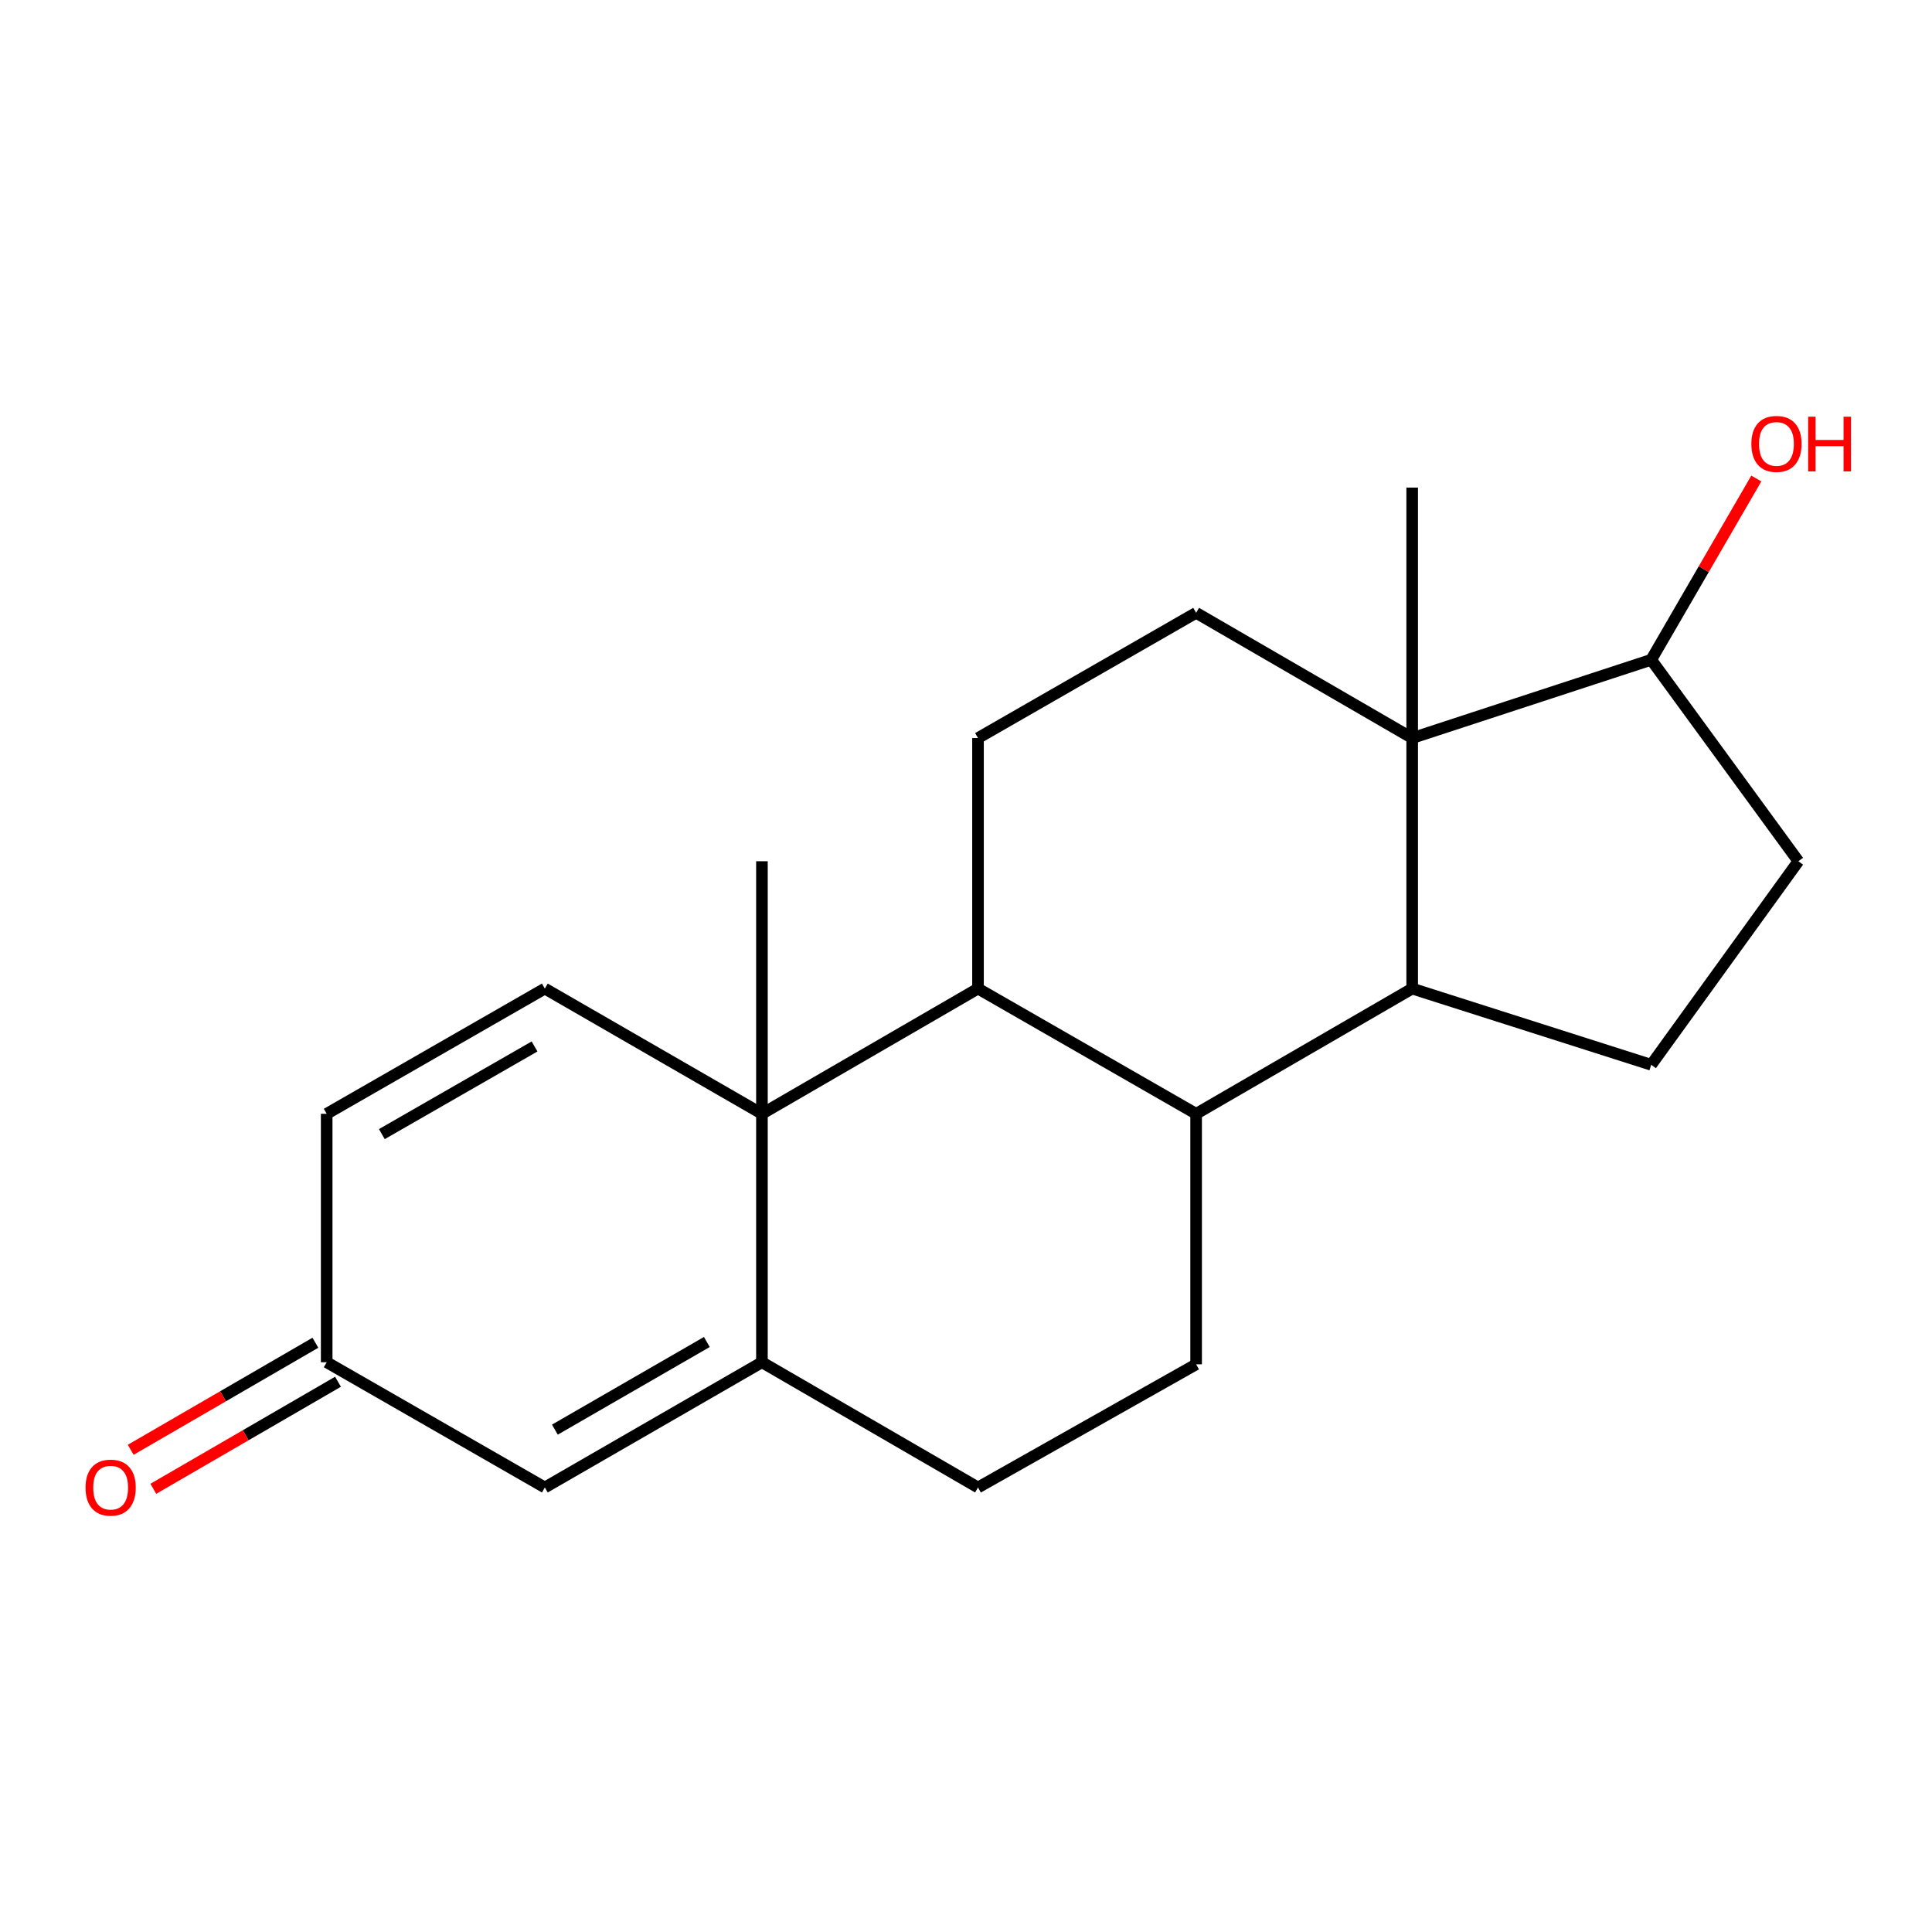 <?xml version='1.0' encoding='iso-8859-1'?>
<svg version='1.1' baseProfile='full'
              xmlns='http://www.w3.org/2000/svg'
                      xmlns:rdkit='http://www.rdkit.org/xml'
                      xmlns:xlink='http://www.w3.org/1999/xlink'
                  xml:space='preserve'
width='1000px' height='1000px' viewBox='0 0 1000 1000'>
<!-- END OF HEADER -->
<rect style='opacity:1.0;fill:#FFFFFF;stroke:none' width='1000' height='1000' x='0' y='0'> </rect>
<path class='bond-1' d='M 394.38,576.503 L 394.38,705.099' style='fill:none;fill-rule:evenodd;stroke:#000000;stroke-width:6px;stroke-linecap:butt;stroke-linejoin:miter;stroke-opacity:1' />
<path class='bond-2' d='M 394.38,576.503 L 506.214,511.687' style='fill:none;fill-rule:evenodd;stroke:#000000;stroke-width:6px;stroke-linecap:butt;stroke-linejoin:miter;stroke-opacity:1' />
<path class='bond-5' d='M 394.38,576.503 L 282.002,511.687' style='fill:none;fill-rule:evenodd;stroke:#000000;stroke-width:6px;stroke-linecap:butt;stroke-linejoin:miter;stroke-opacity:1' />
<path class='bond-17' d='M 394.38,576.503 L 394.38,445.782' style='fill:none;fill-rule:evenodd;stroke:#000000;stroke-width:6px;stroke-linecap:butt;stroke-linejoin:miter;stroke-opacity:1' />
<path class='bond-0' d='M 730.944,382.016 L 619.111,317.2' style='fill:none;fill-rule:evenodd;stroke:#000000;stroke-width:6px;stroke-linecap:butt;stroke-linejoin:miter;stroke-opacity:1' />
<path class='bond-14' d='M 730.944,382.016 L 854.665,341.506' style='fill:none;fill-rule:evenodd;stroke:#000000;stroke-width:6px;stroke-linecap:butt;stroke-linejoin:miter;stroke-opacity:1' />
<path class='bond-18' d='M 730.944,382.016 L 730.944,252.371' style='fill:none;fill-rule:evenodd;stroke:#000000;stroke-width:6px;stroke-linecap:butt;stroke-linejoin:miter;stroke-opacity:1' />
<path class='bond-22' d='M 730.944,382.016 L 730.944,511.687' style='fill:none;fill-rule:evenodd;stroke:#000000;stroke-width:6px;stroke-linecap:butt;stroke-linejoin:miter;stroke-opacity:1' />
<path class='bond-6' d='M 394.38,705.099 L 282.002,769.915' style='fill:none;fill-rule:evenodd;stroke:#000000;stroke-width:6px;stroke-linecap:butt;stroke-linejoin:miter;stroke-opacity:1' />
<path class='bond-6' d='M 365.865,694.608 L 287.201,739.98' style='fill:none;fill-rule:evenodd;stroke:#000000;stroke-width:6px;stroke-linecap:butt;stroke-linejoin:miter;stroke-opacity:1' />
<path class='bond-13' d='M 394.38,705.099 L 506.214,769.915' style='fill:none;fill-rule:evenodd;stroke:#000000;stroke-width:6px;stroke-linecap:butt;stroke-linejoin:miter;stroke-opacity:1' />
<path class='bond-4' d='M 506.214,511.687 L 619.111,576.503' style='fill:none;fill-rule:evenodd;stroke:#000000;stroke-width:6px;stroke-linecap:butt;stroke-linejoin:miter;stroke-opacity:1' />
<path class='bond-8' d='M 506.214,511.687 L 506.214,382.016' style='fill:none;fill-rule:evenodd;stroke:#000000;stroke-width:6px;stroke-linecap:butt;stroke-linejoin:miter;stroke-opacity:1' />
<path class='bond-3' d='M 730.944,511.687 L 619.111,576.503' style='fill:none;fill-rule:evenodd;stroke:#000000;stroke-width:6px;stroke-linecap:butt;stroke-linejoin:miter;stroke-opacity:1' />
<path class='bond-10' d='M 730.944,511.687 L 854.665,551.134' style='fill:none;fill-rule:evenodd;stroke:#000000;stroke-width:6px;stroke-linecap:butt;stroke-linejoin:miter;stroke-opacity:1' />
<path class='bond-9' d='M 619.111,576.503 L 619.111,706.175' style='fill:none;fill-rule:evenodd;stroke:#000000;stroke-width:6px;stroke-linecap:butt;stroke-linejoin:miter;stroke-opacity:1' />
<path class='bond-11' d='M 282.002,511.687 L 169.092,576.503' style='fill:none;fill-rule:evenodd;stroke:#000000;stroke-width:6px;stroke-linecap:butt;stroke-linejoin:miter;stroke-opacity:1' />
<path class='bond-11' d='M 276.682,541.646 L 197.646,587.017' style='fill:none;fill-rule:evenodd;stroke:#000000;stroke-width:6px;stroke-linecap:butt;stroke-linejoin:miter;stroke-opacity:1' />
<path class='bond-21' d='M 282.002,769.915 L 169.092,705.099' style='fill:none;fill-rule:evenodd;stroke:#000000;stroke-width:6px;stroke-linecap:butt;stroke-linejoin:miter;stroke-opacity:1' />
<path class='bond-7' d='M 619.111,317.2 L 506.214,382.016' style='fill:none;fill-rule:evenodd;stroke:#000000;stroke-width:6px;stroke-linecap:butt;stroke-linejoin:miter;stroke-opacity:1' />
<path class='bond-20' d='M 619.111,706.175 L 506.214,769.915' style='fill:none;fill-rule:evenodd;stroke:#000000;stroke-width:6px;stroke-linecap:butt;stroke-linejoin:miter;stroke-opacity:1' />
<path class='bond-15' d='M 854.665,551.134 L 930.837,445.782' style='fill:none;fill-rule:evenodd;stroke:#000000;stroke-width:6px;stroke-linecap:butt;stroke-linejoin:miter;stroke-opacity:1' />
<path class='bond-12' d='M 169.092,576.503 L 169.092,705.099' style='fill:none;fill-rule:evenodd;stroke:#000000;stroke-width:6px;stroke-linecap:butt;stroke-linejoin:miter;stroke-opacity:1' />
<path class='bond-16' d='M 163.242,695.005 L 115.447,722.709' style='fill:none;fill-rule:evenodd;stroke:#000000;stroke-width:6px;stroke-linecap:butt;stroke-linejoin:miter;stroke-opacity:1' />
<path class='bond-16' d='M 115.447,722.709 L 67.652,750.413' style='fill:none;fill-rule:evenodd;stroke:#FF0000;stroke-width:6px;stroke-linecap:butt;stroke-linejoin:miter;stroke-opacity:1' />
<path class='bond-16' d='M 174.943,715.192 L 127.148,742.896' style='fill:none;fill-rule:evenodd;stroke:#000000;stroke-width:6px;stroke-linecap:butt;stroke-linejoin:miter;stroke-opacity:1' />
<path class='bond-16' d='M 127.148,742.896 L 79.354,770.6' style='fill:none;fill-rule:evenodd;stroke:#FF0000;stroke-width:6px;stroke-linecap:butt;stroke-linejoin:miter;stroke-opacity:1' />
<path class='bond-19' d='M 854.665,341.506 L 881.865,294.591' style='fill:none;fill-rule:evenodd;stroke:#000000;stroke-width:6px;stroke-linecap:butt;stroke-linejoin:miter;stroke-opacity:1' />
<path class='bond-19' d='M 881.865,294.591 L 909.064,247.677' style='fill:none;fill-rule:evenodd;stroke:#FF0000;stroke-width:6px;stroke-linecap:butt;stroke-linejoin:miter;stroke-opacity:1' />
<path class='bond-23' d='M 854.665,341.506 L 930.837,445.782' style='fill:none;fill-rule:evenodd;stroke:#000000;stroke-width:6px;stroke-linecap:butt;stroke-linejoin:miter;stroke-opacity:1' />
<path  class='atom-17' d='M 44.272 769.995
Q 44.272 763.195, 47.632 759.395
Q 50.992 755.595, 57.272 755.595
Q 63.552 755.595, 66.912 759.395
Q 70.272 763.195, 70.272 769.995
Q 70.272 776.875, 66.872 780.795
Q 63.472 784.675, 57.272 784.675
Q 51.032 784.675, 47.632 780.795
Q 44.272 776.915, 44.272 769.995
M 57.272 781.475
Q 61.592 781.475, 63.912 778.595
Q 66.272 775.675, 66.272 769.995
Q 66.272 764.435, 63.912 761.635
Q 61.592 758.795, 57.272 758.795
Q 52.952 758.795, 50.592 761.595
Q 48.272 764.395, 48.272 769.995
Q 48.272 775.715, 50.592 778.595
Q 52.952 781.475, 57.272 781.475
' fill='#FF0000'/>
<path  class='atom-20' d='M 906.494 229.765
Q 906.494 222.965, 909.854 219.165
Q 913.214 215.365, 919.494 215.365
Q 925.774 215.365, 929.134 219.165
Q 932.494 222.965, 932.494 229.765
Q 932.494 236.645, 929.094 240.565
Q 925.694 244.445, 919.494 244.445
Q 913.254 244.445, 909.854 240.565
Q 906.494 236.685, 906.494 229.765
M 919.494 241.245
Q 923.814 241.245, 926.134 238.365
Q 928.494 235.445, 928.494 229.765
Q 928.494 224.205, 926.134 221.405
Q 923.814 218.565, 919.494 218.565
Q 915.174 218.565, 912.814 221.365
Q 910.494 224.165, 910.494 229.765
Q 910.494 235.485, 912.814 238.365
Q 915.174 241.245, 919.494 241.245
' fill='#FF0000'/>
<path  class='atom-20' d='M 935.894 215.685
L 939.734 215.685
L 939.734 227.725
L 954.214 227.725
L 954.214 215.685
L 958.054 215.685
L 958.054 244.005
L 954.214 244.005
L 954.214 230.925
L 939.734 230.925
L 939.734 244.005
L 935.894 244.005
L 935.894 215.685
' fill='#FF0000'/>
</svg>
